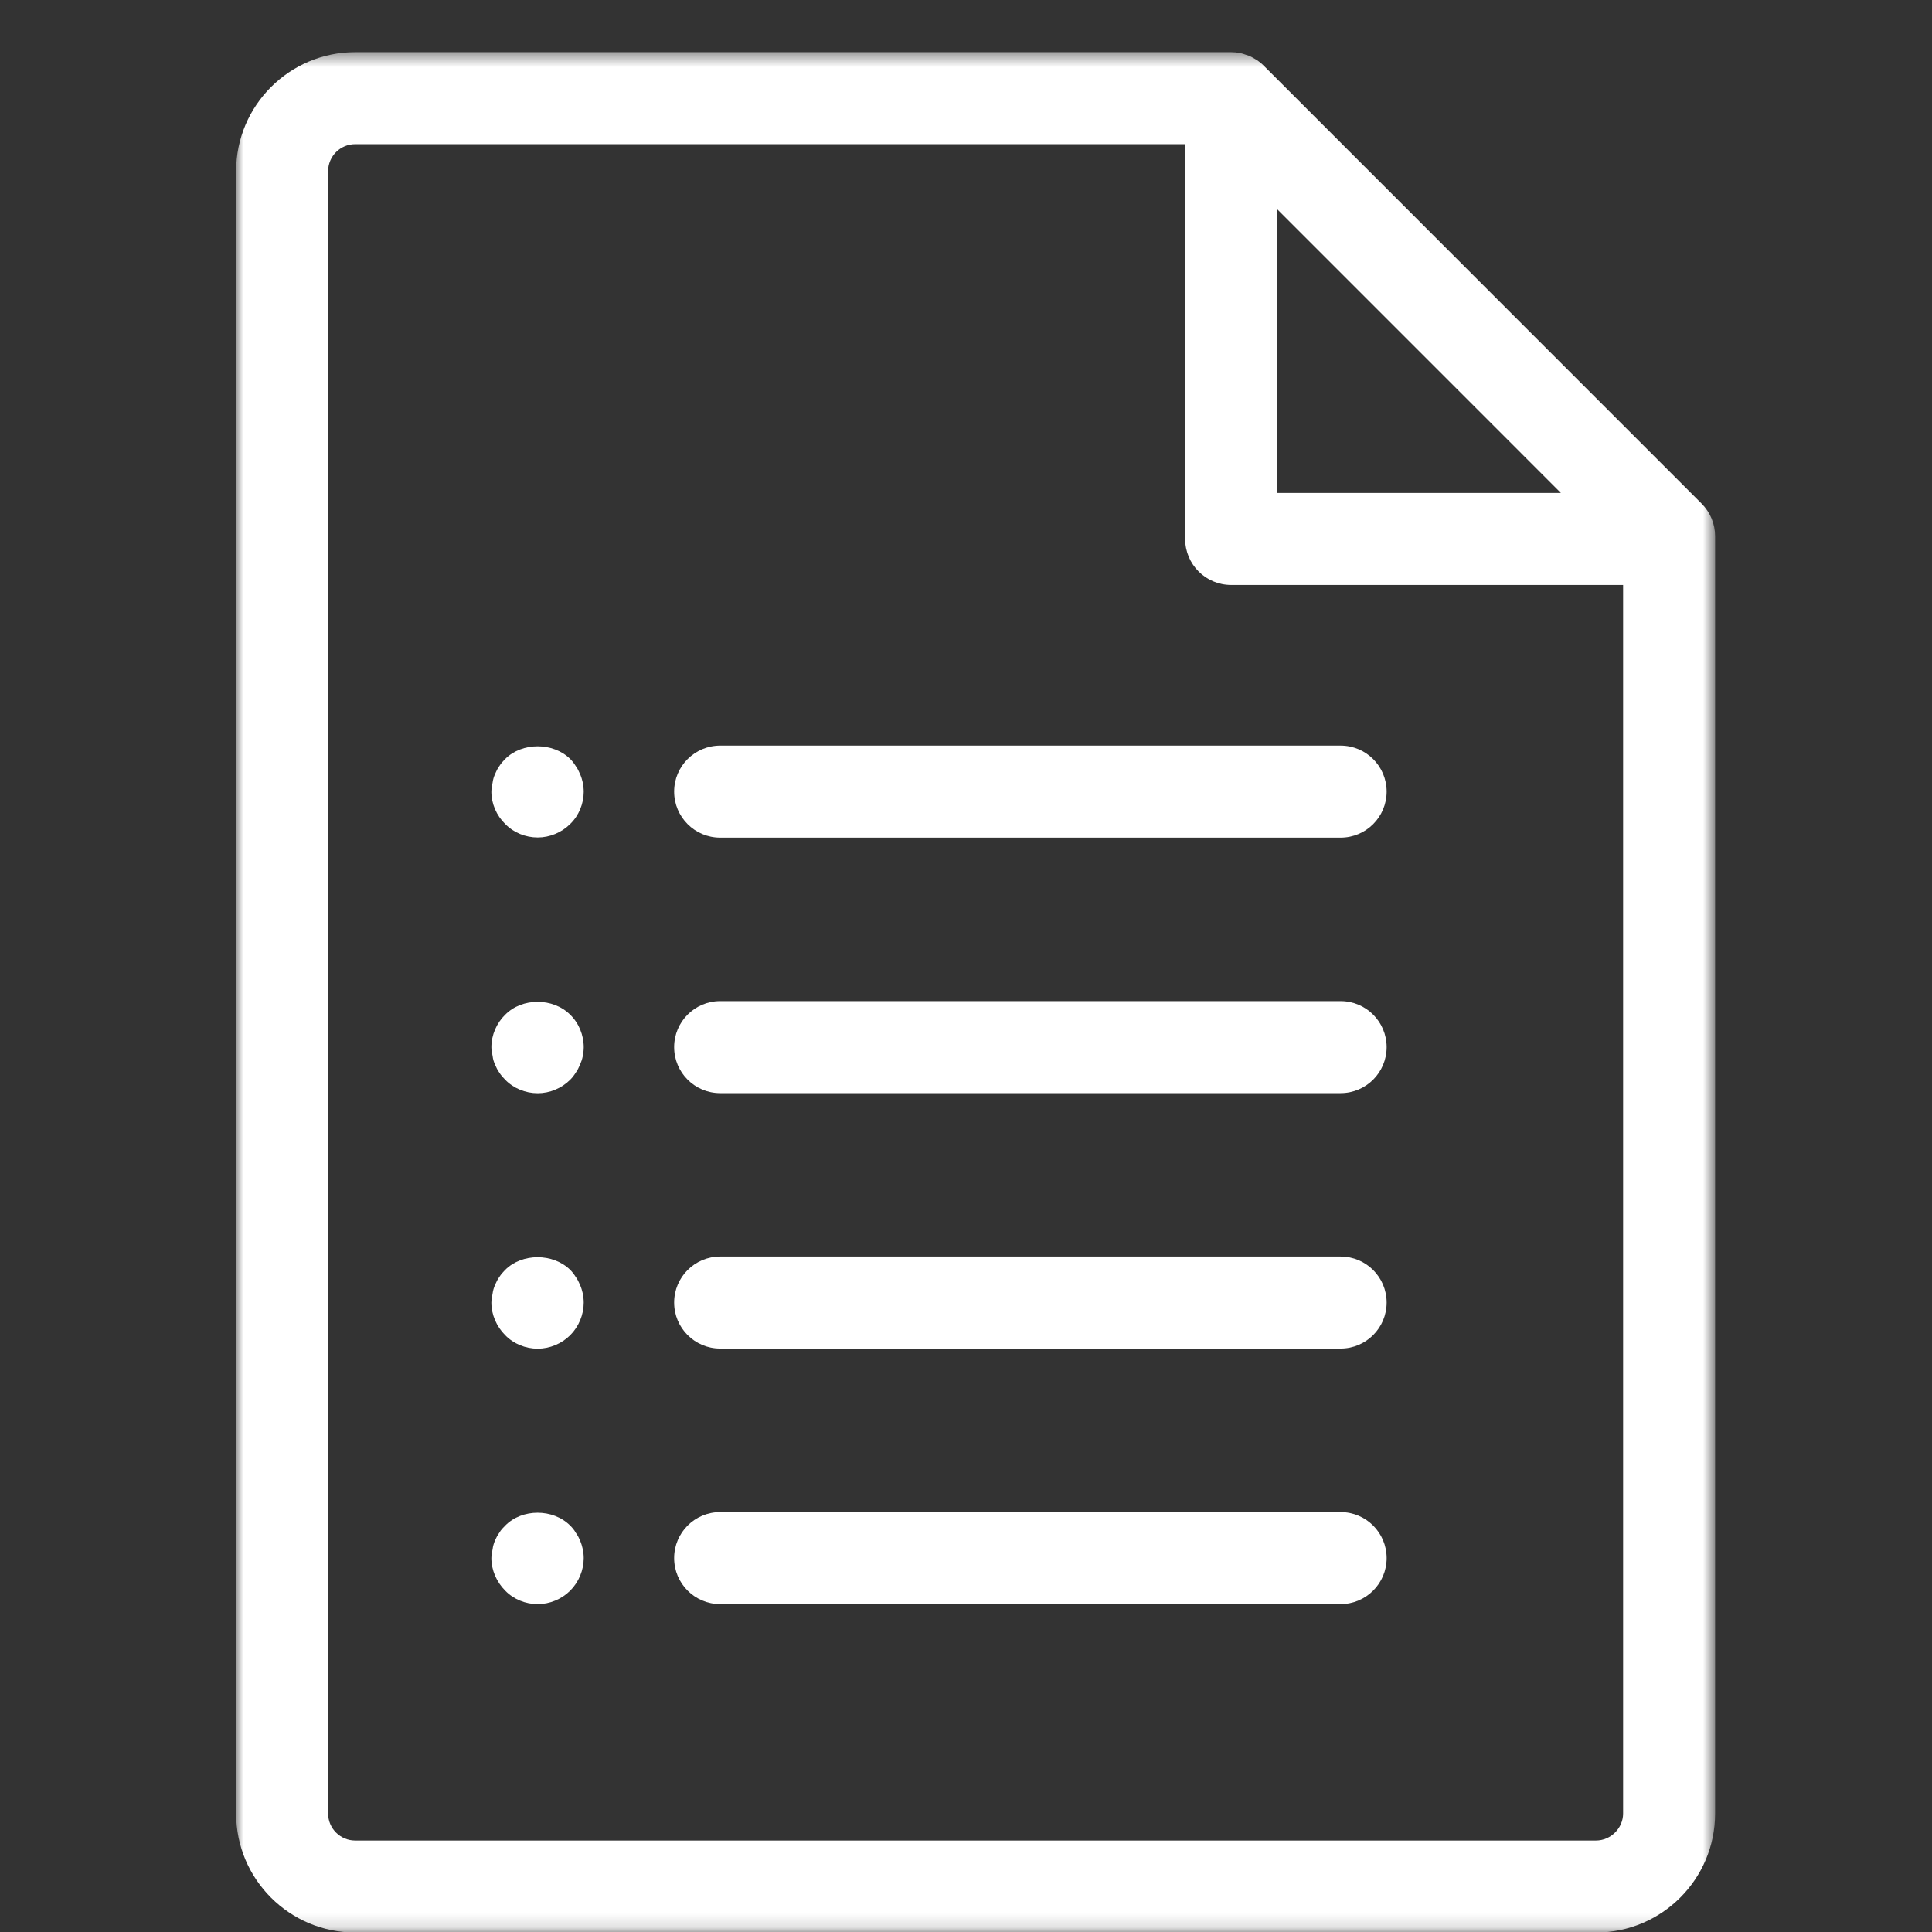<?xml version="1.0" encoding="UTF-8"?>
<svg width="135px" height="135px" viewBox="0 0 135 135" version="1.1" xmlns="http://www.w3.org/2000/svg" xmlns:xlink="http://www.w3.org/1999/xlink">
    <rect x="0" y="0" width="135" height="135" fill="#333333" stroke="none"/>
    <!-- Generator: Sketch 56.3 (81716) - https://sketch.com -->
    <title>reportP135</title>
    <desc>Created with Sketch.</desc>
    <defs>
        <polygon id="path-1" points="0 1.464 103.345 1.464 103.345 132.857 0 132.857"></polygon>
    </defs>
    <g id="report" stroke="none" stroke-width="1" fill="none" fill-rule="evenodd">
        <g id="Group-20" transform="translate(16.5, 1.5)">
            <g id="Group-3" transform="translate(0, 0.68)">
                <mask id="mask-2" fill="white">
                    <use xlink:href="#path-1"></use>
                </mask>
                <g id="Clip-2"></g>
                <path d="M95.024,126.429 L8.318,126.429 C7.277,126.429 6.428,125.582 6.428,124.545 L6.428,9.778 C6.428,8.739 7.277,7.892 8.318,7.892 L66.314,7.892 L66.314,35.479 C66.314,37.256 67.752,38.694 69.529,38.694 L96.916,38.694 L96.916,124.545 C96.916,125.565 96.051,126.429 95.024,126.429 L95.024,126.429 Z M72.743,12.437 L92.569,32.265 L72.743,32.265 L72.743,12.437 Z M102.402,33.011 L71.802,2.406 C71.654,2.256 71.492,2.124 71.316,2.006 C71.277,1.98 71.234,1.965 71.198,1.941 C71.056,1.858 70.915,1.774 70.763,1.71 C70.703,1.686 70.641,1.676 70.581,1.654 C70.444,1.607 70.309,1.556 70.161,1.526 C69.955,1.485 69.743,1.464 69.529,1.464 L8.318,1.464 C3.73,1.464 -0.001,5.192 -0.001,9.778 L-0.001,124.545 C-0.001,129.129 3.73,132.857 8.318,132.857 L95.024,132.857 C99.612,132.857 103.345,129.129 103.345,124.545 L103.345,35.284 C103.345,34.431 103.007,33.615 102.402,33.011 L102.402,33.011 Z" id="Fill-1" fill="#FFFFFF" mask="url(#mask-2)"></path>
            </g>
            <path d="M24.03,52.583 C23.944,52.39 23.858,52.197 23.728,52.026 C23.623,51.854 23.494,51.683 23.344,51.533 C22.144,50.354 19.978,50.354 18.801,51.533 C18.651,51.683 18.501,51.854 18.394,52.026 C18.265,52.197 18.18,52.39 18.092,52.583 C18.006,52.776 17.944,52.99 17.921,53.183 C17.88,53.397 17.835,53.611 17.835,53.826 C17.835,54.661 18.199,55.497 18.801,56.076 C19.38,56.676 20.215,57.018 21.073,57.018 C21.908,57.018 22.742,56.676 23.344,56.076 C23.944,55.497 24.287,54.661 24.287,53.826 C24.287,53.611 24.263,53.397 24.223,53.183 C24.178,52.99 24.116,52.776 24.03,52.583" id="Fill-4" fill="#FFFFFF"></path>
            <path d="M77.178,50.6 L33.82,50.6 C32.046,50.6 30.606,52.038 30.606,53.814 C30.606,55.591 32.046,57.029 33.82,57.029 L77.178,57.029 C78.953,57.029 80.393,55.591 80.393,53.814 C80.393,52.038 78.953,50.6 77.178,50.6" id="Fill-6" fill="#FFFFFF"></path>
            <path d="M18.8,69.404 C18.2,69.983 17.836,70.819 17.836,71.676 C17.836,71.869 17.879,72.083 17.922,72.297 C17.945,72.511 18.007,72.704 18.093,72.897 C18.179,73.09 18.264,73.283 18.395,73.454 C18.5,73.626 18.652,73.797 18.8,73.947 C19.381,74.547 20.214,74.89 21.074,74.89 C21.907,74.89 22.743,74.547 23.343,73.947 C23.493,73.797 23.622,73.626 23.729,73.454 C23.857,73.283 23.943,73.09 24.029,72.897 C24.114,72.704 24.179,72.511 24.222,72.297 C24.264,72.083 24.288,71.869 24.288,71.676 C24.288,70.819 23.943,69.983 23.343,69.404 C22.145,68.204 19.979,68.204 18.8,69.404" id="Fill-8" fill="#FFFFFF"></path>
            <path d="M77.178,68.454 L33.82,68.454 C32.046,68.454 30.606,69.892 30.606,71.668 C30.606,73.445 32.046,74.883 33.82,74.883 L77.178,74.883 C78.953,74.883 80.393,73.445 80.393,71.668 C80.393,69.892 78.953,68.454 77.178,68.454" id="Fill-10" fill="#FFFFFF"></path>
            <path d="M24.03,88.283 C23.944,88.09 23.858,87.897 23.728,87.726 C23.623,87.554 23.494,87.383 23.344,87.233 C22.144,86.054 19.978,86.054 18.801,87.233 C18.651,87.383 18.501,87.554 18.394,87.726 C18.265,87.897 18.18,88.09 18.092,88.283 C18.006,88.476 17.944,88.69 17.921,88.883 C17.88,89.097 17.835,89.311 17.835,89.526 C17.835,90.362 18.199,91.197 18.801,91.797 C19.38,92.397 20.215,92.74 21.073,92.74 C21.908,92.74 22.742,92.397 23.344,91.797 C23.944,91.197 24.287,90.362 24.287,89.526 C24.287,89.311 24.263,89.097 24.223,88.883 C24.178,88.69 24.116,88.476 24.03,88.283" id="Fill-12" fill="#FFFFFF"></path>
            <path d="M77.178,86.302 L33.82,86.302 C32.046,86.302 30.606,87.74 30.606,89.517 C30.606,91.293 32.046,92.731 33.82,92.731 L77.178,92.731 C78.953,92.731 80.393,91.293 80.393,89.517 C80.393,87.74 78.953,86.302 77.178,86.302" id="Fill-14" fill="#FFFFFF"></path>
            <path d="M24.03,106.132 C23.944,105.939 23.858,105.768 23.728,105.596 C23.623,105.403 23.494,105.254 23.344,105.103 C22.144,103.903 19.978,103.903 18.801,105.103 C18.651,105.254 18.501,105.403 18.394,105.596 C18.265,105.768 18.18,105.939 18.092,106.132 C18.006,106.346 17.944,106.539 17.921,106.754 C17.88,106.946 17.835,107.161 17.835,107.375 C17.835,108.211 18.199,109.046 18.801,109.646 C19.38,110.246 20.215,110.589 21.073,110.589 C21.908,110.589 22.742,110.246 23.344,109.646 C23.944,109.046 24.287,108.211 24.287,107.375 C24.287,107.161 24.263,106.946 24.223,106.754 C24.178,106.539 24.116,106.346 24.03,106.132" id="Fill-16" fill="#FFFFFF"></path>
            <path d="M77.178,104.159 L33.82,104.159 C32.046,104.159 30.606,105.597 30.606,107.373 C30.606,109.149 32.046,110.587 33.82,110.587 L77.178,110.587 C78.953,110.587 80.393,109.149 80.393,107.373 C80.393,105.597 78.953,104.159 77.178,104.159" id="Fill-18" fill="#FFFFFF"></path>
        </g>
    </g>
</svg>